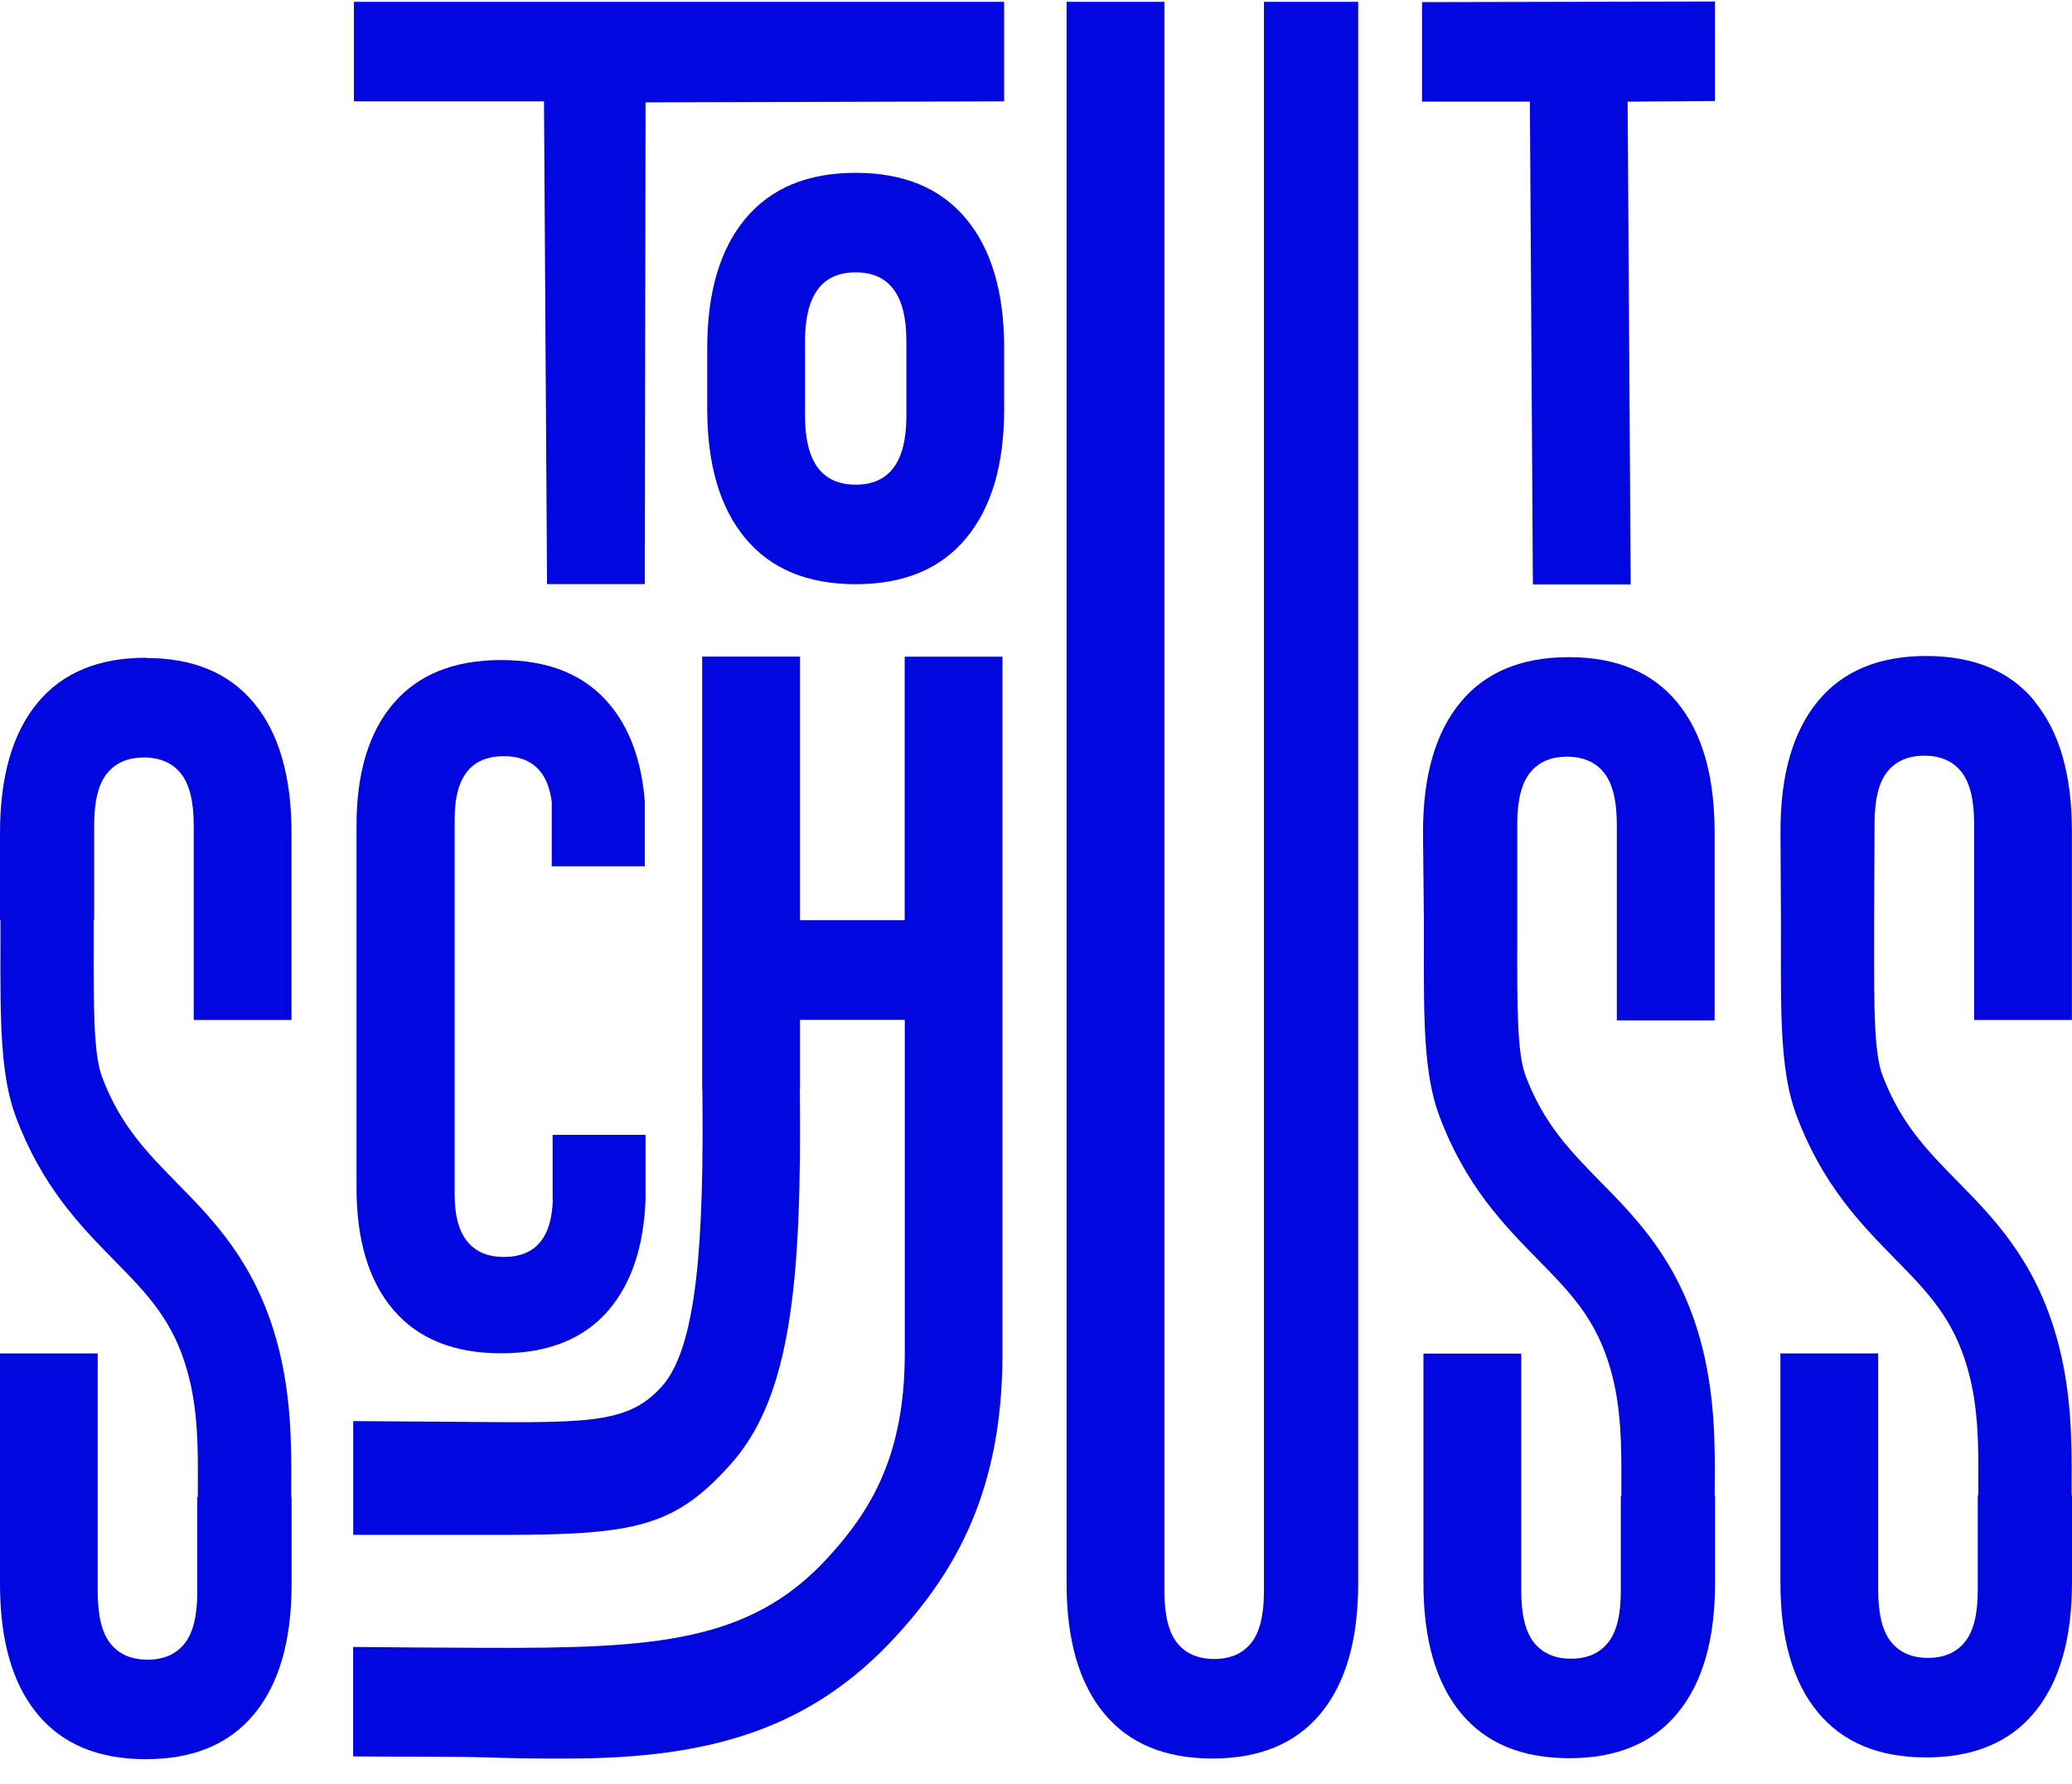 <svg xmlns="http://www.w3.org/2000/svg" width="79" height="68" viewBox="0 0 79 68" fill="none"><path d="M48.191 60.658C48.191 61.568 48.028 62.228 47.7 62.631C47.374 63.037 46.903 63.238 46.293 63.238C45.683 63.238 45.215 63.037 44.886 62.631C44.561 62.228 44.395 61.568 44.395 60.658V0.07H40.666V60.354C40.666 62.505 41.141 64.156 42.09 65.305C43.039 66.459 44.418 67.032 46.225 67.032C48.032 67.032 49.411 66.459 50.361 65.305C51.31 64.156 51.784 62.505 51.784 60.354V0.07H48.191V60.658Z" fill="#0207E0"></path><path d="M13.494 3.864H20.741L20.857 22.265H24.585L24.613 3.902L38.286 3.864V0.07H13.494V3.864Z" fill="#0207E0"></path><path d="M32.626 6.588C30.795 6.588 29.395 7.168 28.422 8.333C27.45 9.498 26.965 11.141 26.965 13.266V15.591C26.965 17.716 27.45 19.359 28.422 20.524C29.395 21.689 30.795 22.269 32.626 22.269C34.456 22.269 35.856 21.689 36.829 20.524C37.802 19.359 38.286 17.716 38.286 15.591V13.266C38.286 11.141 37.802 9.498 36.829 8.333C35.856 7.168 34.456 6.588 32.626 6.588ZM34.558 15.857C34.558 17.602 33.914 18.475 32.626 18.475C31.338 18.475 30.694 17.602 30.694 15.857V13C30.694 11.255 31.338 10.382 32.626 10.382C33.914 10.382 34.558 11.255 34.558 13V15.857Z" fill="#0207E0"></path><path d="M34.5 35.078H30.5V25.027H26.772V41.535L26.779 41.558C26.84 47.23 26.592 51.32 25.243 52.838C23.897 54.352 22.294 54.23 16.799 54.193C16.209 54.189 14.108 54.174 13.467 54.17V58.507C14.098 58.51 16.376 58.507 16.959 58.507C17.769 58.51 18.403 58.507 19.135 58.507C24.246 58.507 25.741 58.195 27.884 55.786C30.172 53.21 30.572 48.79 30.494 41.539H30.5V38.876H34.497V51.59C34.497 55.532 33.158 57.638 31.561 59.379C28.592 62.619 24.938 62.836 18.494 62.813C17.335 62.809 14.657 62.794 13.464 62.779V66.952C14.62 66.967 17.267 66.952 18.399 66.986C19.904 67.032 20.199 67.032 21.65 67.032C27.101 67.032 30.927 65.897 34.165 62.369C36.507 59.812 38.209 56.742 38.222 51.658V25.031H34.493V35.082L34.5 35.078Z" fill="#0207E0"></path><path d="M77.58 26.731C76.631 25.578 75.251 25.005 73.444 25.005C71.638 25.005 70.258 25.578 69.309 26.731C68.36 27.881 67.885 29.531 67.885 31.682L67.902 34.998V35.932C67.895 38.819 67.892 40.906 68.489 42.503C69.485 45.166 70.953 46.661 72.248 47.982C73.492 49.249 74.475 50.251 75.02 52.17C75.444 53.658 75.434 55.164 75.427 56.496C75.427 56.67 75.427 56.833 75.427 56.996H75.407V60.616C75.407 61.527 75.244 62.187 74.915 62.589C74.59 62.995 74.119 63.196 73.509 63.196C72.899 63.196 72.431 62.995 72.102 62.589C71.777 62.187 71.611 61.527 71.611 60.616V51.59H67.882V60.312C67.882 62.464 68.356 64.114 69.305 65.264C70.255 66.417 71.634 66.99 73.441 66.99C75.248 66.99 76.627 66.417 77.576 65.264C78.525 64.114 79 62.464 79 60.312V56.996H78.986C78.986 56.841 78.986 56.681 78.986 56.518C78.993 55.054 79.003 53.05 78.41 50.964C77.576 48.027 76.017 46.437 74.641 45.037C73.471 43.846 72.461 42.814 71.766 40.966C71.448 40.117 71.451 38.276 71.455 35.947V35.006L71.472 31.386C71.472 30.476 71.634 29.816 71.963 29.413C72.288 29.007 72.76 28.806 73.37 28.806C73.98 28.806 74.448 29.007 74.776 29.413C75.102 29.816 75.268 30.476 75.268 31.386V38.88H78.997V31.69C78.997 29.538 78.522 27.888 77.573 26.738L77.58 26.731Z" fill="#0207E0"></path><path d="M65.38 56.537C65.387 55.073 65.397 53.069 64.804 50.986C63.97 48.05 62.411 46.46 61.035 45.06C59.865 43.869 58.855 42.837 58.16 40.989C57.842 40.139 57.845 38.299 57.848 35.969V31.424C57.848 30.514 58.011 29.853 58.34 29.451C58.665 29.045 59.136 28.844 59.747 28.844C60.357 28.844 60.825 29.045 61.153 29.451C61.479 29.853 61.645 30.514 61.645 31.424V38.895H65.374V31.728C65.374 29.576 64.899 27.926 63.95 26.776C63.001 25.623 61.621 25.05 59.814 25.05C58.008 25.05 56.628 25.623 55.679 26.776C54.73 27.926 54.255 29.576 54.255 31.728L54.289 35.044V35.962C54.282 38.849 54.279 40.936 54.876 42.533C55.872 45.197 57.34 46.692 58.635 48.012C59.879 49.279 60.862 50.281 61.407 52.201C61.831 53.684 61.821 55.194 61.818 56.526C61.818 56.7 61.818 56.864 61.818 57.027H61.797V60.646C61.797 61.557 61.635 62.217 61.306 62.619C60.98 63.025 60.509 63.226 59.899 63.226C59.289 63.226 58.821 63.025 58.492 62.619C58.167 62.217 58.001 61.557 58.001 60.646V51.597H54.272V60.343C54.272 62.494 54.747 64.144 55.696 65.294C56.645 66.448 58.025 67.02 59.831 67.02C61.638 67.02 63.018 66.448 63.967 65.294C64.916 64.144 65.39 62.494 65.39 60.343V57.027H65.377C65.377 56.871 65.377 56.712 65.377 56.545L65.38 56.537Z" fill="#0207E0"></path><path d="M58.445 22.277H62.174L62.058 3.875L65.387 3.852V0.058L54.218 0.081V3.875H58.33L58.445 22.277Z" fill="#0207E0"></path><path d="M5.559 25.073C3.749 25.073 2.373 25.646 1.424 26.799C0.475 27.949 0 29.599 0 31.75V35.066H0.017V36.004C0.01 38.891 0.007 40.974 0.603 42.571C1.6 45.235 3.068 46.73 4.363 48.05C5.607 49.317 6.59 50.319 7.135 52.239C7.559 53.726 7.549 55.232 7.542 56.564C7.542 56.738 7.542 56.902 7.542 57.065H7.522V60.684C7.522 61.595 7.359 62.255 7.03 62.657C6.705 63.063 6.234 63.264 5.623 63.264C5.013 63.264 4.546 63.063 4.217 62.657C3.891 62.255 3.725 61.595 3.725 60.684V51.59H0V60.381C0 62.532 0.475 64.182 1.424 65.332C2.373 66.485 3.752 67.058 5.559 67.058C7.366 67.058 8.745 66.485 9.694 65.332C10.644 64.182 11.118 62.532 11.118 60.381V57.065H11.105C11.105 56.909 11.105 56.75 11.105 56.587C11.111 55.122 11.122 53.119 10.528 51.032C9.694 48.095 8.135 46.506 6.759 45.106C5.59 43.914 4.576 42.882 3.885 41.035C3.566 40.185 3.569 38.345 3.573 36.019V35.074H3.59V31.454C3.59 30.544 3.752 29.884 4.081 29.482C4.407 29.076 4.878 28.875 5.488 28.875C6.098 28.875 6.566 29.076 6.895 29.482C7.22 29.884 7.386 30.544 7.386 31.454V38.88H11.115V31.758C11.115 29.607 10.64 27.956 9.691 26.807C8.742 25.653 7.362 25.08 5.556 25.08L5.559 25.073Z" fill="#0207E0"></path><path d="M24.585 33.022V30.559C24.463 28.988 24.002 27.736 23.209 26.811C22.267 25.706 20.897 25.16 19.108 25.16C17.318 25.16 15.945 25.71 15.003 26.811C14.06 27.911 13.593 29.463 13.593 31.47V45.273C13.593 47.28 14.06 48.831 15.003 49.936C15.945 51.036 17.314 51.586 19.108 51.586C20.901 51.586 22.267 51.036 23.209 49.936C24.077 48.915 24.548 47.511 24.613 45.72V43.258H21.07V45.72H21.077C21.04 47.181 20.416 47.913 19.209 47.913C18.003 47.913 17.335 47.132 17.335 45.565V31.212C17.335 29.622 17.959 28.825 19.209 28.825C20.274 28.825 20.884 29.402 21.036 30.559V33.022H24.585Z" fill="#0207E0"></path></svg>